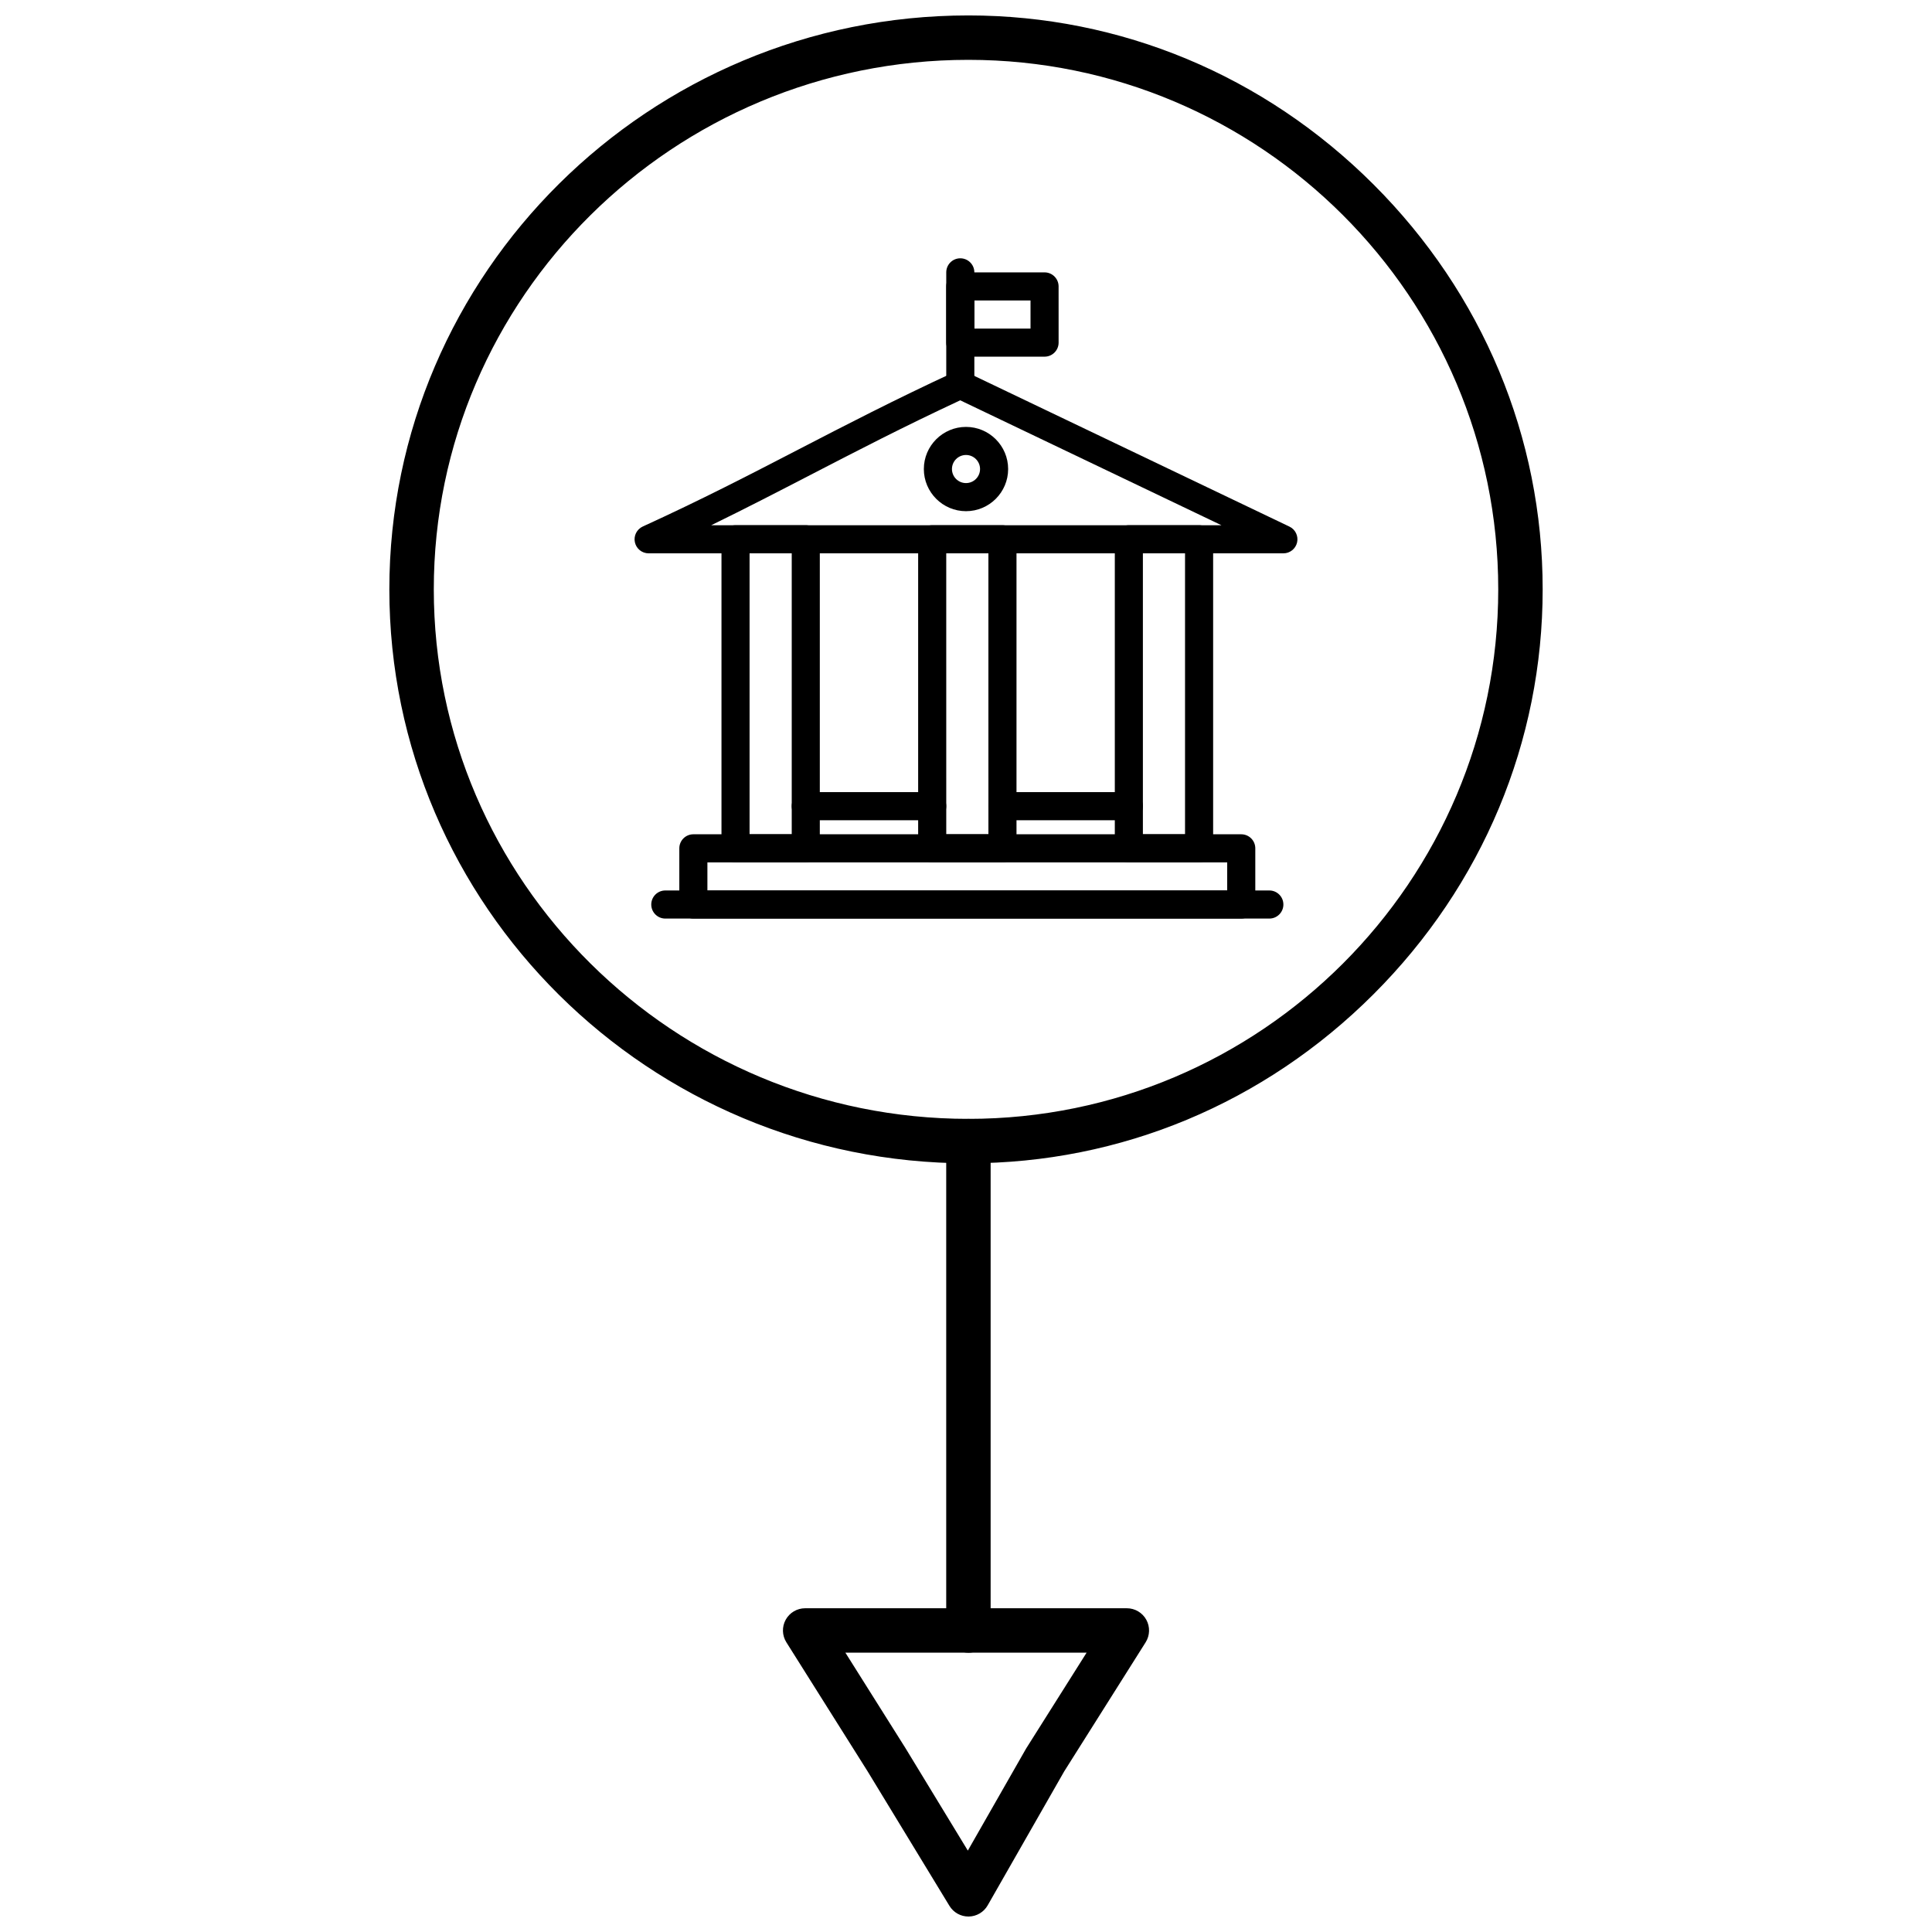 <?xml version="1.0" encoding="UTF-8"?>
<!-- Uploaded to: SVG Repo, www.svgrepo.com, Generator: SVG Repo Mixer Tools -->
<svg width="800px" height="800px" version="1.1" viewBox="144 144 512 512" xmlns="http://www.w3.org/2000/svg">
 <defs>
  <clipPath id="b">
   <path d="m247 148.09h306v304.91h-306z"/>
  </clipPath>
  <clipPath id="a">
   <path d="m351 570h98v81.902h-98z"/>
  </clipPath>
 </defs>
 <path d="m400.64 581.98c-3.25 0-5.883-2.637-5.883-5.887v-129.69c0-3.25 2.637-5.887 5.883-5.887 3.254 0 5.887 2.637 5.887 5.887v129.7c0 3.25-2.633 5.883-5.887 5.883z"/>
 <g clip-path="url(#b)">
  <path d="m400.64 452.29c-84.617 0-153.46-68.23-153.46-152.1 0-83.867 68.844-152.1 153.46-152.1 40.324 0 78.445 15.906 107.35 44.789 28.91 28.887 44.832 66.996 44.832 107.3 0 40.312-15.922 78.422-44.832 107.31-28.902 28.887-67.023 44.793-107.35 44.793zm0-292.43c-78.125 0-141.68 62.949-141.68 140.32 0 77.379 63.562 140.33 141.68 140.33 77.422 0 140.41-62.949 140.41-140.33 0-77.375-62.984-140.32-140.41-140.32z"/>
 </g>
 <g clip-path="url(#a)">
  <path d="m400.64 651.9c-2.051 0-3.957-1.07-5.027-2.828l-21.66-35.602-21.559-34.246c-1.141-1.812-1.207-4.106-0.172-5.981s3.008-3.039 5.152-3.039h85.254c2.144 0 4.117 1.168 5.152 3.043 1.035 1.879 0.969 4.168-0.176 5.984l-21.586 34.215-20.273 35.488c-1.031 1.809-2.945 2.938-5.027 2.965h-0.078zm-32.602-69.922 15.926 25.301 16.52 27.148 15.383-26.934c0.043-0.074 0.086-0.148 0.133-0.223l15.961-25.297z"/>
 </g>
 <path d="m400 279.47c-6.16 0-11.172-5.012-11.172-11.168s5.012-11.168 11.172-11.168c6.156 0 11.168 5.012 11.168 11.168s-5.012 11.168-11.168 11.168zm0-14.895c-2.055 0-3.723 1.672-3.723 3.723 0 2.055 1.668 3.723 3.723 3.723s3.723-1.668 3.723-3.723c0-2.051-1.668-3.723-3.723-3.723z"/>
 <path d="m484.11 290.64h-168.22c-1.75 0-3.269-1.219-3.637-2.93-0.375-1.711 0.496-3.449 2.086-4.18 15.574-7.117 28.039-13.57 41.23-20.398 12.5-6.469 25.422-13.156 41.352-20.543 1.004-0.465 2.168-0.457 3.176 0.02l85.621 40.949c1.566 0.75 2.406 2.484 2.023 4.184-0.383 1.695-1.887 2.898-3.629 2.898zm-151.64-7.445h135.23l-69.234-33.109c-15.066 7.027-27.465 13.445-39.477 19.66-8.777 4.543-17.238 8.922-26.516 13.449z"/>
 <path d="m472.94 387.43h-145.19c-2.055 0-3.723-1.668-3.723-3.723v-14.891c0-2.059 1.668-3.723 3.723-3.723h145.19c2.059 0 3.727 1.664 3.727 3.723v14.891c0 2.055-1.668 3.723-3.727 3.723zm-141.47-7.445h137.75v-7.445h-137.75z"/>
 <path d="m357.54 372.54h-18.617c-2.055 0-3.723-1.668-3.723-3.723v-81.902c0-2.055 1.668-3.723 3.723-3.723h18.617c2.059 0 3.719 1.668 3.719 3.723v81.902c0 2.055-1.664 3.723-3.719 3.723zm-14.895-7.445h11.172v-74.457h-11.172z"/>
 <path d="m409.66 372.54h-18.617c-2.059 0-3.723-1.668-3.723-3.723v-81.902c0-2.055 1.664-3.723 3.723-3.723h18.617c2.051 0 3.723 1.668 3.723 3.723v81.902c0.004 2.055-1.668 3.723-3.723 3.723zm-14.891-7.445h11.172l-0.004-74.457h-11.172z"/>
 <path d="m461.77 372.54h-18.613c-2.055 0-3.719-1.668-3.719-3.723v-81.902c0-2.055 1.664-3.723 3.719-3.723h18.613c2.059 0 3.723 1.668 3.723 3.723v81.902c0 2.055-1.664 3.723-3.723 3.723zm-14.891-7.445h11.168v-74.457h-11.168z"/>
 <path d="m391.04 361.37h-33.504c-2.055 0-3.723-1.668-3.723-3.723 0-2.055 1.664-3.723 3.723-3.723h33.504c2.059 0 3.723 1.668 3.723 3.723 0 2.055-1.664 3.723-3.723 3.723z"/>
 <path d="m443.16 361.37h-33.504c-2.059 0-3.723-1.668-3.723-3.723 0-2.055 1.664-3.723 3.723-3.723h33.504c2.059 0 3.723 1.668 3.723 3.723 0 2.055-1.668 3.723-3.723 3.723z"/>
 <path d="m398.49 249.68c-2.059 0-3.723-1.664-3.723-3.723v-29.781c0-2.055 1.664-3.723 3.723-3.723 2.055 0 3.723 1.668 3.723 3.723v29.781c0 2.059-1.668 3.723-3.723 3.723z"/>
 <path d="m420.82 238.52h-22.336c-2.059 0-3.723-1.664-3.723-3.723v-14.891c0-2.055 1.664-3.723 3.723-3.723h22.336c2.051 0 3.719 1.668 3.719 3.723l0.004 14.891c0 2.059-1.668 3.723-3.723 3.723zm-18.613-7.445h14.891v-7.445h-14.891z"/>
 <path d="m480.39 387.43h-160.08c-2.055 0-3.719-1.668-3.719-3.723 0-2.055 1.664-3.723 3.719-3.723h160.08c2.055 0 3.719 1.668 3.719 3.723 0 2.055-1.664 3.723-3.719 3.723z"/>
</svg>